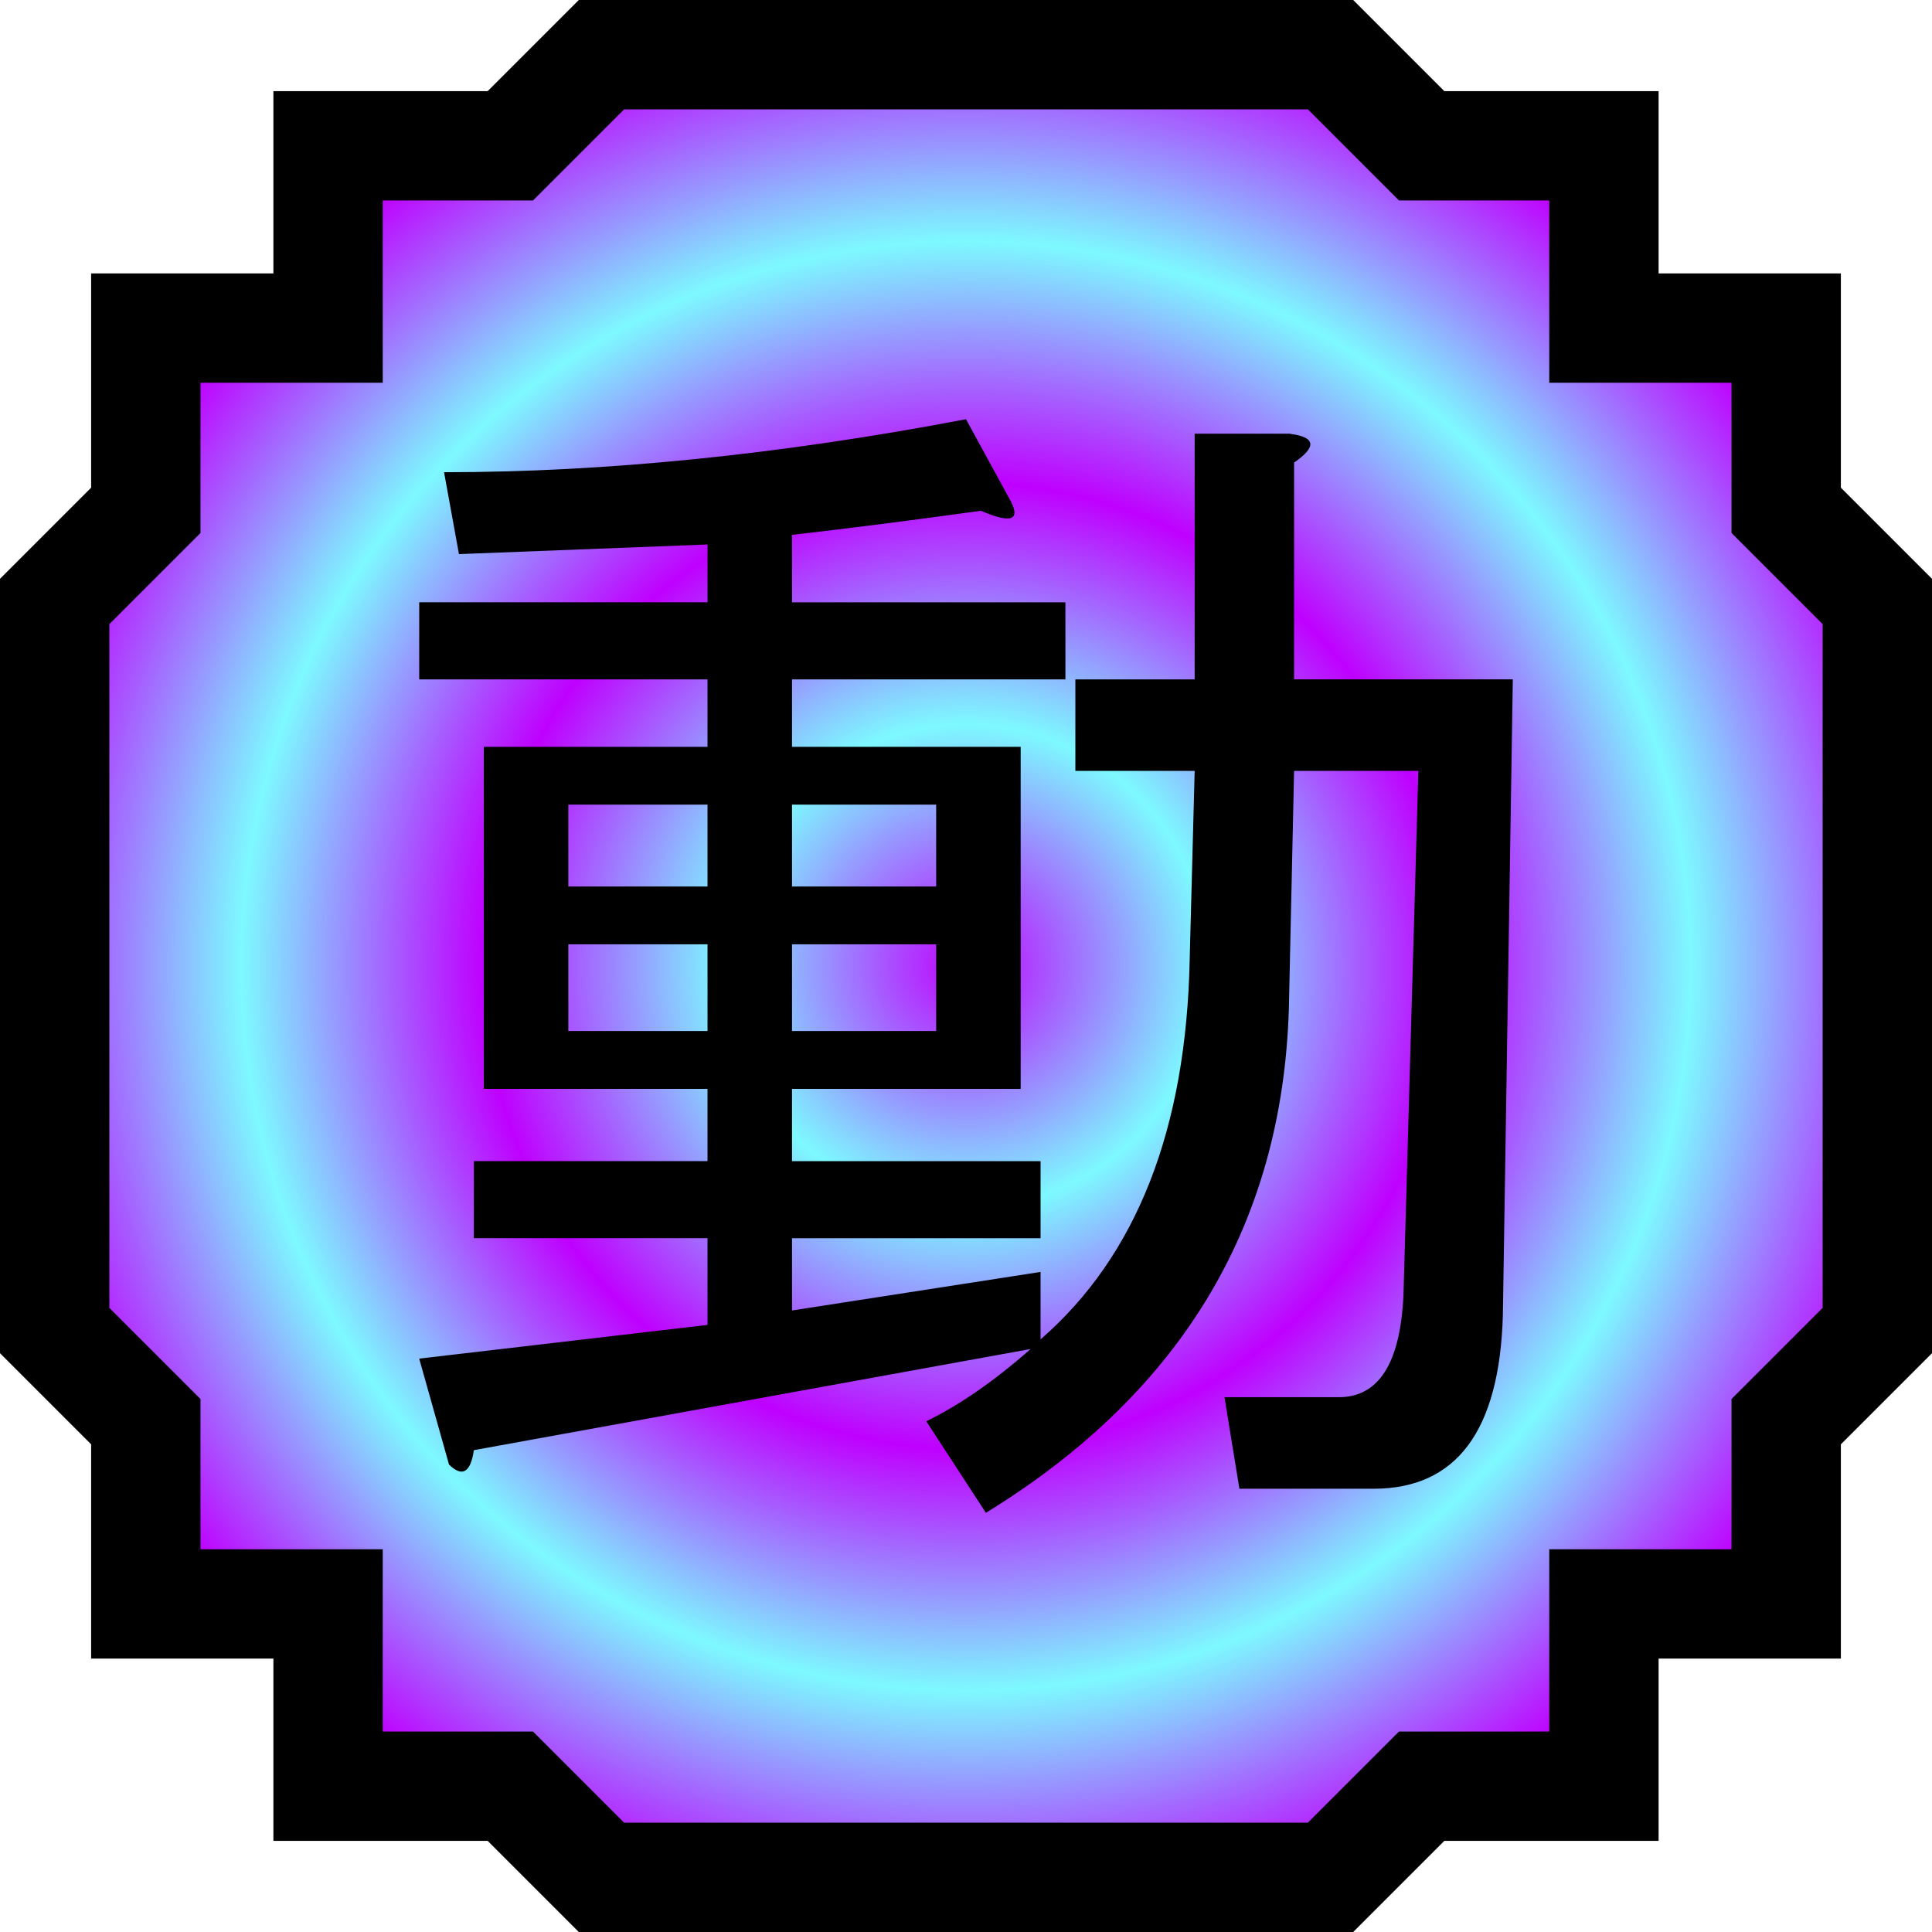 <?xml version="1.0" encoding="UTF-8" standalone="no"?>
<!-- Created with Inkscape (http://www.inkscape.org/) -->

<svg
   xmlns:svg="http://www.w3.org/2000/svg"
   xmlns="http://www.w3.org/2000/svg"
   xmlns:xlink="http://www.w3.org/1999/xlink"
   xmlns:sodipodi="http://sodipodi.sourceforge.net/DTD/sodipodi-0.dtd"
   xmlns:inkscape="http://www.inkscape.org/namespaces/inkscape"
   id="svg3347"
   sodipodi:version="0.32"
   inkscape:version="0.47 r22583"
   width="100"
   height="100"
   sodipodi:docname="Nature Icon Pulse.svg"
   inkscape:output_extension="org.inkscape.output.svg.inkscape"
   version="1.0">
  <defs
     id="defs3350">
    <linearGradient
       id="linearGradientPulse">
      <stop
         offset="0"
         id="stopPulse0"
         style="stop-color:#bf00ff;stop-opacity:1;" />
      <stop
         id="stopPulse0.25"
         offset="0.25"
         style="stop-color:#7df9ff;stop-opacity:1" />
      <stop
         id="stopPulse0.5"
         offset="0.5"
         style="stop-color:#bf00ff;stop-opacity:1" />
      <stop
         offset="0.75"
         id="stopPulse0.75"
         style="stop-color:#7df9ff;stop-opacity:1" />
      <stop
         id="stopPulse1"
         offset="1"
         style="stop-color:#bf00ff;stop-opacity:1;" />
    </linearGradient>
    <radialGradient
       gradientUnits="userSpaceOnUse"
       r="50"
       fy="50"
       fx="50"
       cy="50"
       cx="50"
       id="radialGradientPulse"
       xlink:href="#linearGradientPulse"
       inkscape:collect="always"
       gradientTransform="translate(1.8875122e-4,-1.7824878e-4)" />
  </defs>
  <sodipodi:namedview
     inkscape:window-height="940"
     inkscape:window-width="1280"
     inkscape:pageshadow="2"
     inkscape:pageopacity="0.0"
     guidetolerance="10.0"
     gridtolerance="10.0"
     objecttolerance="50"
     borderopacity="1.0"
     bordercolor="#666666"
     pagecolor="#ffffff"
     id="base"
     showgrid="false"
     inkscape:zoom="1"
     inkscape:cx="71.176239"
     inkscape:cy="23.839451"
     inkscape:window-x="-8"
     inkscape:window-y="-8"
     inkscape:current-layer="svg3347"
     inkscape:snap-center="true"
     inkscape:object-nodes="false"
     inkscape:window-maximized="1" />
  <path
     id="Pulse icon"
     style="fill:url(#radialGradientPulse);fill-opacity:1;fill-rule:evenodd;stroke:#000000;stroke-width:5.66;stroke-linecap:butt;stroke-linejoin:miter;stroke-miterlimit:4;stroke-opacity:1;stroke-dasharray:none"
     d="m 26.415,7.547 4.717,-4.717 37.736,0 4.717,4.717 9.434,0 0,9.434 9.434,0 0,9.434 4.717,4.717 0,37.736 -4.717,4.717 0,9.434 -9.434,0 0,9.434 -9.434,0 -4.717,4.717 -37.736,0 -4.717,-4.717 -9.434,0 0,-9.434 -9.434,0 0,-9.434 -4.717,-4.717 0,-37.736 4.717,-4.717 0,-9.434 9.434,0 0,-9.434 9.434,0 z"
     sodipodi:nodetypes="ccccccccccccccccccccccccccccc" />
  <path
     d="m 47.942,73.564 c 1.715,-0.831 3.516,-2.078 5.403,-3.74 l -28.817,5.236 c -0.172,1.164 -0.6,1.413 -1.286,0.748 l -1.544,-5.486 14.923,-1.745 0,-4.488 -12.093,0 0,-3.99 12.093,0 0,-3.74 -5.918,0 -5.66,0 0,-17.704 11.578,0 0,-3.491 -14.923,0 0,-3.99 14.923,0 0,-2.992 c -4.288,0.166 -8.576,0.333 -12.865,0.499 l -0.772,-4.239 c 8.405,4.8e-5 17.41,-0.914 27.016,-2.743 l 2.316,4.239 c 0.515,0.997 -4e-5,1.164 -1.544,0.499 -3.602,0.499 -6.861,0.914 -9.777,1.247 l 0,3.491 14.151,0 0,3.99 -14.151,0 0,3.491 11.835,0 0,17.704 -11.835,0 0,3.74 12.865,0 0,3.99 -12.865,0 0,3.74 12.865,-1.995 0,3.491 c 4.974,-4.322 7.547,-10.889 7.719,-19.699 l 0.257,-9.725 -6.175,0 0,-4.738 6.175,0 0,-12.717 4.889,0 c 1.372,0.166 1.458,0.665 0.257,1.496 l 0,11.221 11.321,0 -0.515,32.915 c -0.172,5.985 -2.401,8.977 -6.69,8.977 l -6.947,0 -0.772,-4.738 5.918,0 c 2.058,0 3.173,-1.745 3.345,-5.236 l 0.772,-27.18 -6.432,0 -0.257,11.72 c -0.172,11.47 -5.403,20.364 -15.695,26.681 l -3.087,-4.738 z m -6.947,-24.686 0,4.488 7.461,0 0,-4.488 z m 0,-7.231 0,4.239 7.461,0 0,-4.239 z m -11.578,7.231 0,4.488 7.204,0 0,-4.488 z m 0,-7.231 0,4.239 7.204,0 0,-4.239 z"
     id="Pulse kanji" />
</svg>
